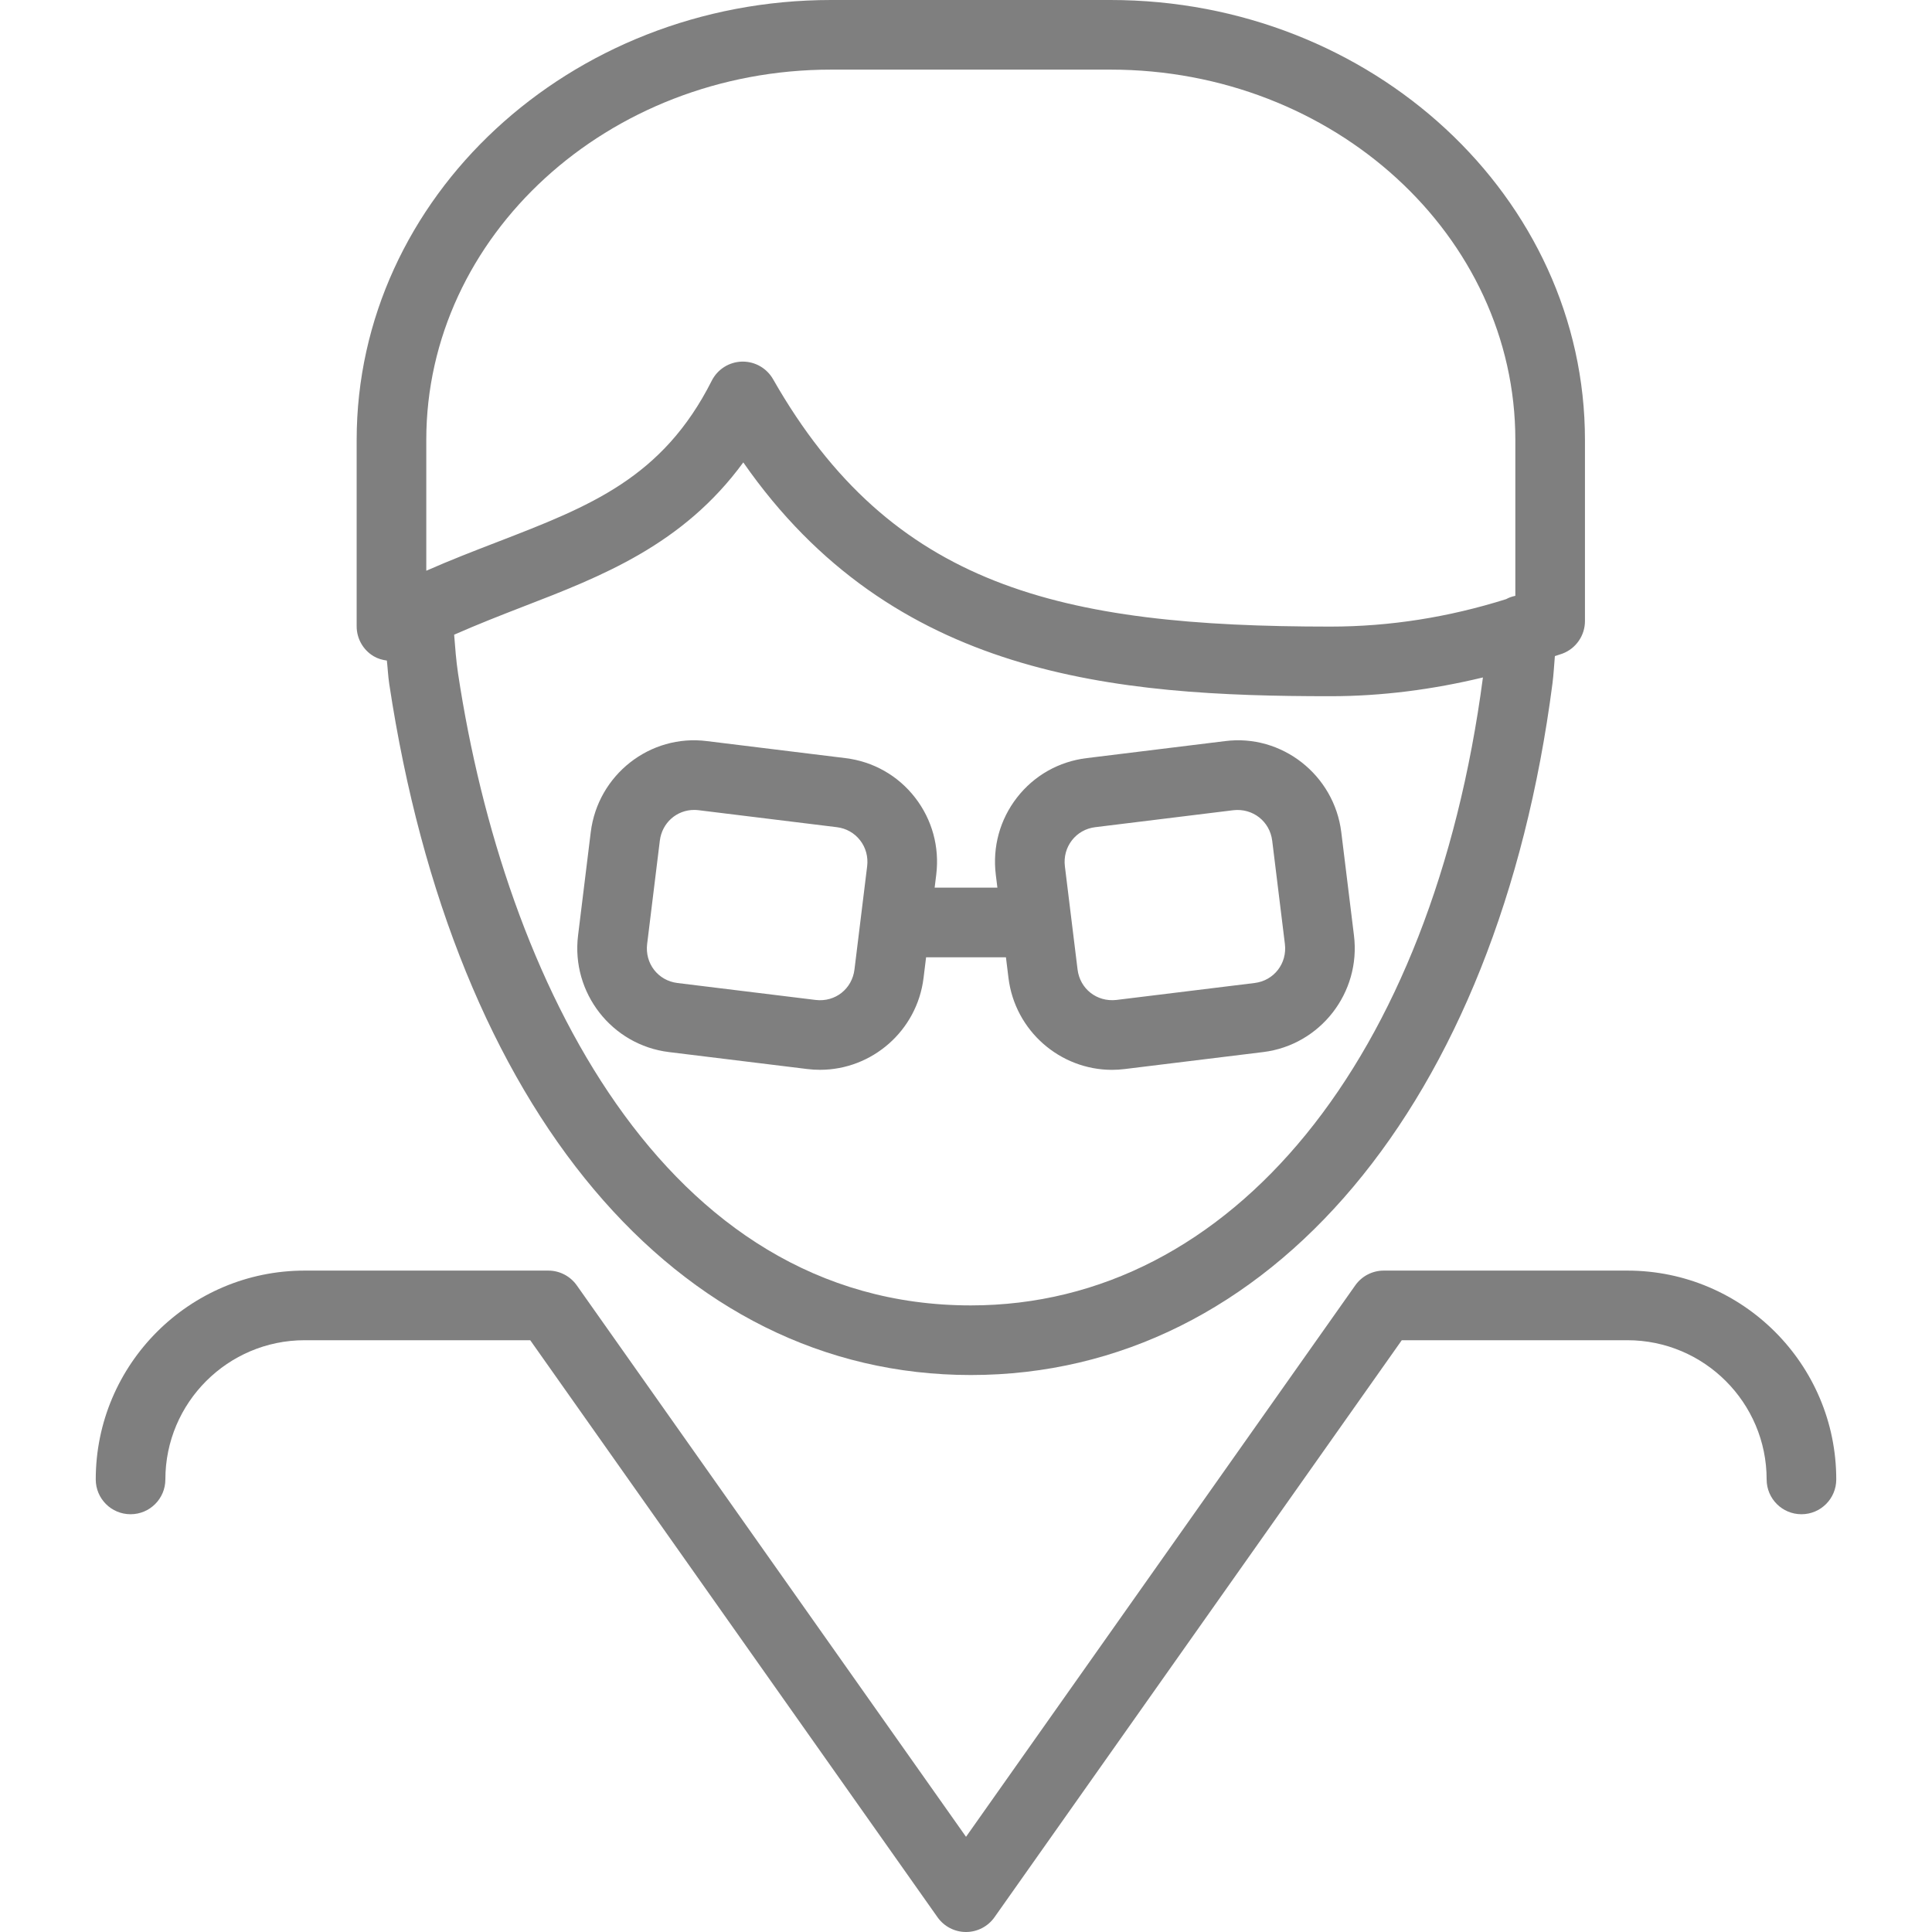 <?xml version="1.0" encoding="iso-8859-1"?>
<!-- Generator: Adobe Illustrator 19.0.0, SVG Export Plug-In . SVG Version: 6.00 Build 0)  -->
<svg version="1.1" id="Layer_1" xmlns="http://www.w3.org/2000/svg" xmlns:xlink="http://www.w3.org/1999/xlink" x="0px" y="0px"
	 viewBox="0 0 228.511 228.511" opacity="0.5" style="enable-background:new 0 0 228.511 228.511;" xml:space="preserve">
<g>
	<g>
		<g>
			<path d="M44.19,77.614c0.488,0.292,1.024,0.441,1.567,0.515c0.105,0.926,0.143,1.855,0.283,2.774
				c7.623,50.413,33.98,81.731,68.784,81.731c35.359,0,62.363-32.114,68.8-81.82c0.138-1.081,0.189-2.142,0.282-3.213
				c0.296-0.108,0.6-0.182,0.896-0.294c1.6-0.603,2.662-2.139,2.662-3.852V52.037C187.465,23.345,162.286,0,131.341,0H98.307
				C67.364,0,42.185,23.345,42.185,52.037v22.042C42.185,75.531,42.948,76.874,44.19,77.614z M114.825,154.399
				c-36.38,0-55.181-38.6-60.646-74.727c-0.229-1.525-0.342-3.066-0.464-4.602c2.718-1.197,5.43-2.263,8.088-3.291
				c9.352-3.611,18.978-7.33,26.111-17.088c17.675,25.403,43.919,27.655,69.443,27.655c6.093,0,12.121-0.794,18.04-2.219
				C169.443,125.253,145.7,154.399,114.825,154.399z M50.419,52.037c0-24.153,21.483-43.803,47.888-43.803h33.035
				c26.405,0,47.888,19.65,47.888,43.803v18.436c-0.391,0.079-0.748,0.203-1.094,0.393c-6.762,2.131-13.732,3.246-20.78,3.246
				c-31.933,0-51.897-4.664-65.921-29.263c-0.736-1.287-2.103-2.079-3.578-2.079c-0.036,0-0.068,0-0.105,0
				c-1.516,0.04-2.887,0.909-3.571,2.264C78.364,56.558,69.742,59.887,58.835,64.1c-2.754,1.061-5.561,2.147-8.415,3.405V52.037z"/>
			<path d="M144.885,87.657l-16.357,2.01c-3.293,0.402-6.22,2.059-8.247,4.672c-2.015,2.598-2.903,5.834-2.501,9.115l0.189,1.536
				h-7.422l0.189-1.536c0.402-3.281-0.487-6.518-2.501-9.115c-2.027-2.614-4.954-4.27-8.243-4.672l-16.361-2.01
				c-6.759-0.865-12.927,4.001-13.759,10.776l-1.5,12.211c-0.832,6.775,3.989,12.963,10.744,13.791l16.361,2.006
				c0.506,0.064,1.013,0.093,1.512,0.093c6.14,0,11.479-4.604,12.247-10.868l0.3-2.441h9.444l0.3,2.441
				c0.772,6.264,6.108,10.872,12.247,10.872c0.499,0,1.001-0.032,1.512-0.096l16.361-2.006c6.755-0.828,11.576-7.016,10.744-13.791
				l-1.5-12.211C157.807,91.658,151.603,86.789,144.885,87.657z M102.565,102.45l-1.5,12.211c-0.282,2.304-2.276,3.884-4.584,3.611
				l-16.361-2.006c-2.288-0.282-3.86-2.312-3.578-4.616l1.5-12.211c0.261-2.127,1.999-3.643,4.061-3.643
				c0.173,0,0.346,0.012,0.523,0.032l16.365,2.01c1.094,0.137,2.067,0.683,2.738,1.548
				C102.406,100.254,102.698,101.344,102.565,102.45z M148.395,116.266l-16.361,2.006c-2.304,0.253-4.302-1.307-4.584-3.611
				l-1.5-12.211c-0.133-1.106,0.161-2.195,0.836-3.064c0.672-0.865,1.644-1.411,2.742-1.548l16.361-2.01
				c2.272-0.253,4.298,1.303,4.584,3.611l1.5,12.211C152.255,113.954,150.682,115.984,148.395,116.266z"/>
			<path d="M192.482,150.282h-28.817c-1.339,0-2.593,0.651-3.365,1.741l-46.042,65.229l-46.042-65.229
				c-0.772-1.09-2.027-1.741-3.365-1.741H36.033c-13.623,0-24.708,11.081-24.708,24.7c0,2.276,1.842,4.117,4.117,4.117
				c2.275,0,4.117-1.842,4.117-4.117c0-9.079,7.39-16.465,16.473-16.465h26.682l48.177,68.253c0.772,1.09,2.026,1.741,3.365,1.741
				s2.593-0.651,3.365-1.741l48.177-68.253h26.682c9.083,0,16.473,7.386,16.473,16.465c0,2.276,1.842,4.117,4.117,4.117
				c2.275,0,4.117-1.842,4.117-4.117C217.19,161.363,206.104,150.282,192.482,150.282z"/>
		</g>
	</g>
</g>
<g>
</g>
<g>
</g>
<g>
</g>
<g>
</g>
<g>
</g>
<g>
</g>
<g>
</g>
<g>
</g>
<g>
</g>
<g>
</g>
<g>
</g>
<g>
</g>
<g>
</g>
<g>
</g>
<g>
</g>
</svg>
